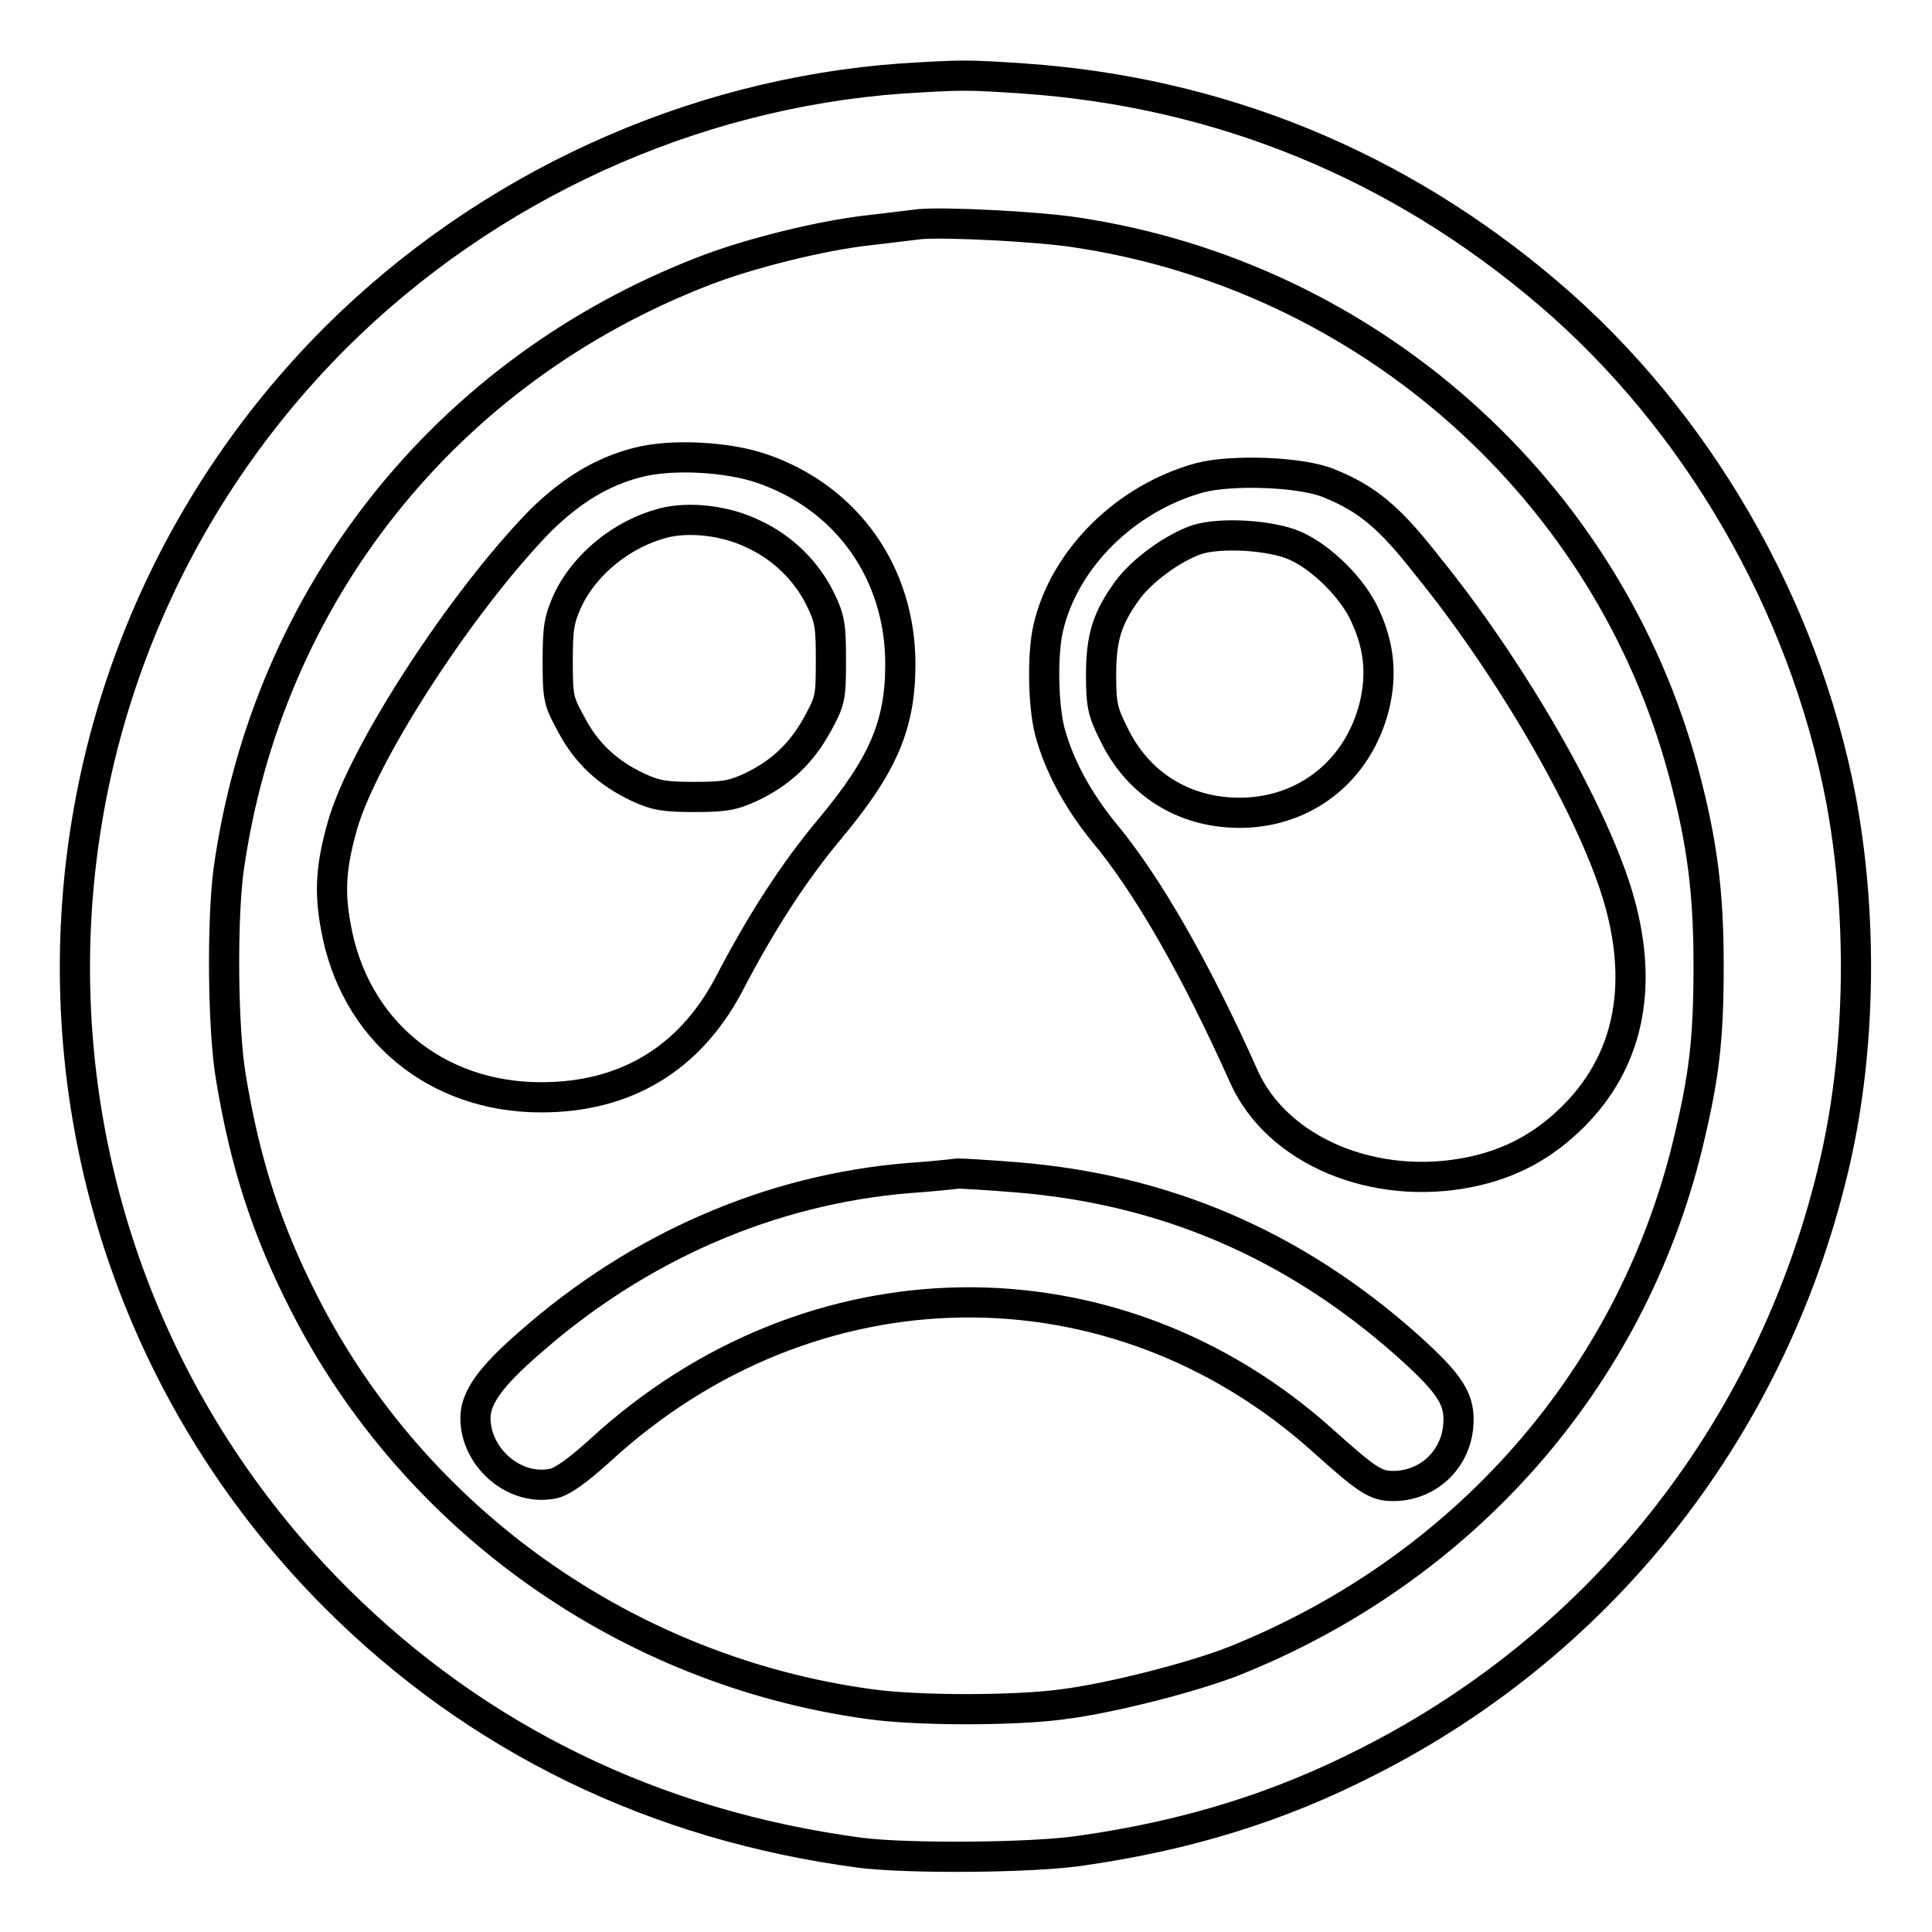 <?xml version="1.0" encoding="utf-8"?>
<!-- Svg Vector Icons : http://www.onlinewebfonts.com/icon -->
<!DOCTYPE svg PUBLIC "-//W3C//DTD SVG 1.1//EN" "http://www.w3.org/Graphics/SVG/1.1/DTD/svg11.dtd">
<svg version="1.1" xmlns="http://www.w3.org/2000/svg" xmlns:xlink="http://www.w3.org/1999/xlink" x="0px" y="0px" viewBox="0 0 256 256" enable-background="new 0 0 256 256" xml:space="preserve">
<g><g><g><path stroke-width="4" fill-opacity="0" stroke="#000000"  d="M119.5,10.4c-27.9,2-54.9,14.3-75,34.3c-46.1,46.1-46.1,120.9,0,167c18.7,18.7,42.3,30.2,69.5,33.8c6.3,0.8,22.9,0.7,29.4-0.3c13.9-2,26-5.7,37.9-11.8c31.6-16,54-45,61.9-79.7c3.4-15,3.6-32.6,0.7-48c-4.9-25.5-19-50-38.7-66.8c-19.9-17-43.5-26.7-69.6-28.5C128.1,9.9,127.6,9.9,119.5,10.4z M142.6,30.8c38.7,5.8,70.5,34.1,80.5,71.6c2.4,9,3.3,15.6,3.3,25.5c0,10-0.6,14.8-2.8,23.9c-7.6,31.1-29.8,56.2-60.1,68.3c-5.3,2.1-16.2,4.9-22.5,5.7c-6.3,0.9-19.5,0.9-25.8,0c-32.1-4.4-60.3-24.4-74.9-53.1c-5-9.8-7.8-18.5-9.7-29.9c-1.1-6.5-1.2-20.9-0.3-27.6c5.1-36.3,28.8-66.1,63-79.3c5.9-2.3,15.5-4.7,21.9-5.4c2.7-0.3,5.7-0.7,6.7-0.8C125.1,29.4,137.5,30,142.6,30.8z"/><path stroke-width="4" fill-opacity="0" stroke="#000000"  d="M84.4,61.3c-4.6,1.2-8.6,3.6-12.7,7.6c-10.4,10.6-23.5,30.7-26.3,40.4c-1.5,5.3-1.8,8.7-0.9,13.5c2.4,13.6,13.2,22.6,27.2,22.6c11.2,0,19.6-5.1,24.8-14.8c4.4-8.5,8.8-15.2,13.4-20.7c7.1-8.5,9.4-13.8,9.4-21.9c0-12-7-22-18.3-25.9C96.4,60.5,88.9,60.1,84.4,61.3z M99.9,70.8c3.9,1.8,7.1,5,8.9,8.8c1.2,2.5,1.3,3.5,1.3,8c0,4.9-0.1,5.3-1.8,8.4c-2.1,3.8-4.8,6.4-8.8,8.3c-2.4,1.1-3.5,1.3-7.5,1.3c-4,0-5.1-0.2-7.5-1.3c-4-1.9-6.8-4.5-8.8-8.3c-1.7-3.1-1.8-3.5-1.8-8.4c0-4.5,0.2-5.5,1.3-8c2.3-4.9,7.3-8.9,12.7-10.3C91.4,68.4,96.3,69,99.9,70.8z"/><path stroke-width="4" fill-opacity="0" stroke="#000000"  d="M159,63.3c-9.9,2.7-18,10.8-20.1,19.9c-0.8,3.4-0.7,10.2,0.2,13.7c1.2,4.5,3.7,9.1,7.1,13.3c5.8,6.9,12.3,18.3,18.6,32.4c4.4,9.9,17.3,15.3,30,12.7c5.4-1.1,9.8-3.5,13.7-7.4c7.2-7.2,9.3-16.9,6.1-28.4c-3.2-11.5-14.2-30.7-25.6-44.7C184,68.4,181,66,176,64C172.3,62.5,163.2,62.2,159,63.3z M171.6,72.3c3.6,1.6,7.7,5.7,9.3,9.3c1.9,4.1,2.2,7.9,1.2,12c-2.2,8.7-9.4,14.2-18.1,14.1c-7.2-0.1-13.2-3.8-16.4-10.4c-1.5-3-1.7-3.9-1.7-7.9c0-4.9,0.8-7.5,3.5-11.2c1.9-2.6,6-5.6,9.2-6.7C161.8,70.5,168.4,70.9,171.6,72.3z"/><path stroke-width="4" fill-opacity="0" stroke="#000000"  d="M120.4,156.1c-18.3,1.5-35.8,9.1-50.2,21.8c-5.2,4.5-7.2,7.3-7.2,10c0,5.2,5.1,9.7,10.2,8.7c1.2-0.2,3.2-1.6,6.3-4.4c27.9-25.7,68.1-26.2,95.8-1.3c5.9,5.3,7,6,9.3,6c4.5,0,8.1-3.3,8.6-7.7c0.4-3.7-0.9-5.7-6.8-11c-15-13.3-32-20.6-51.7-22.2c-3.7-0.3-7.1-0.5-7.8-0.5C126.2,155.6,123.3,155.9,120.4,156.1z"/></g></g></g>
</svg>